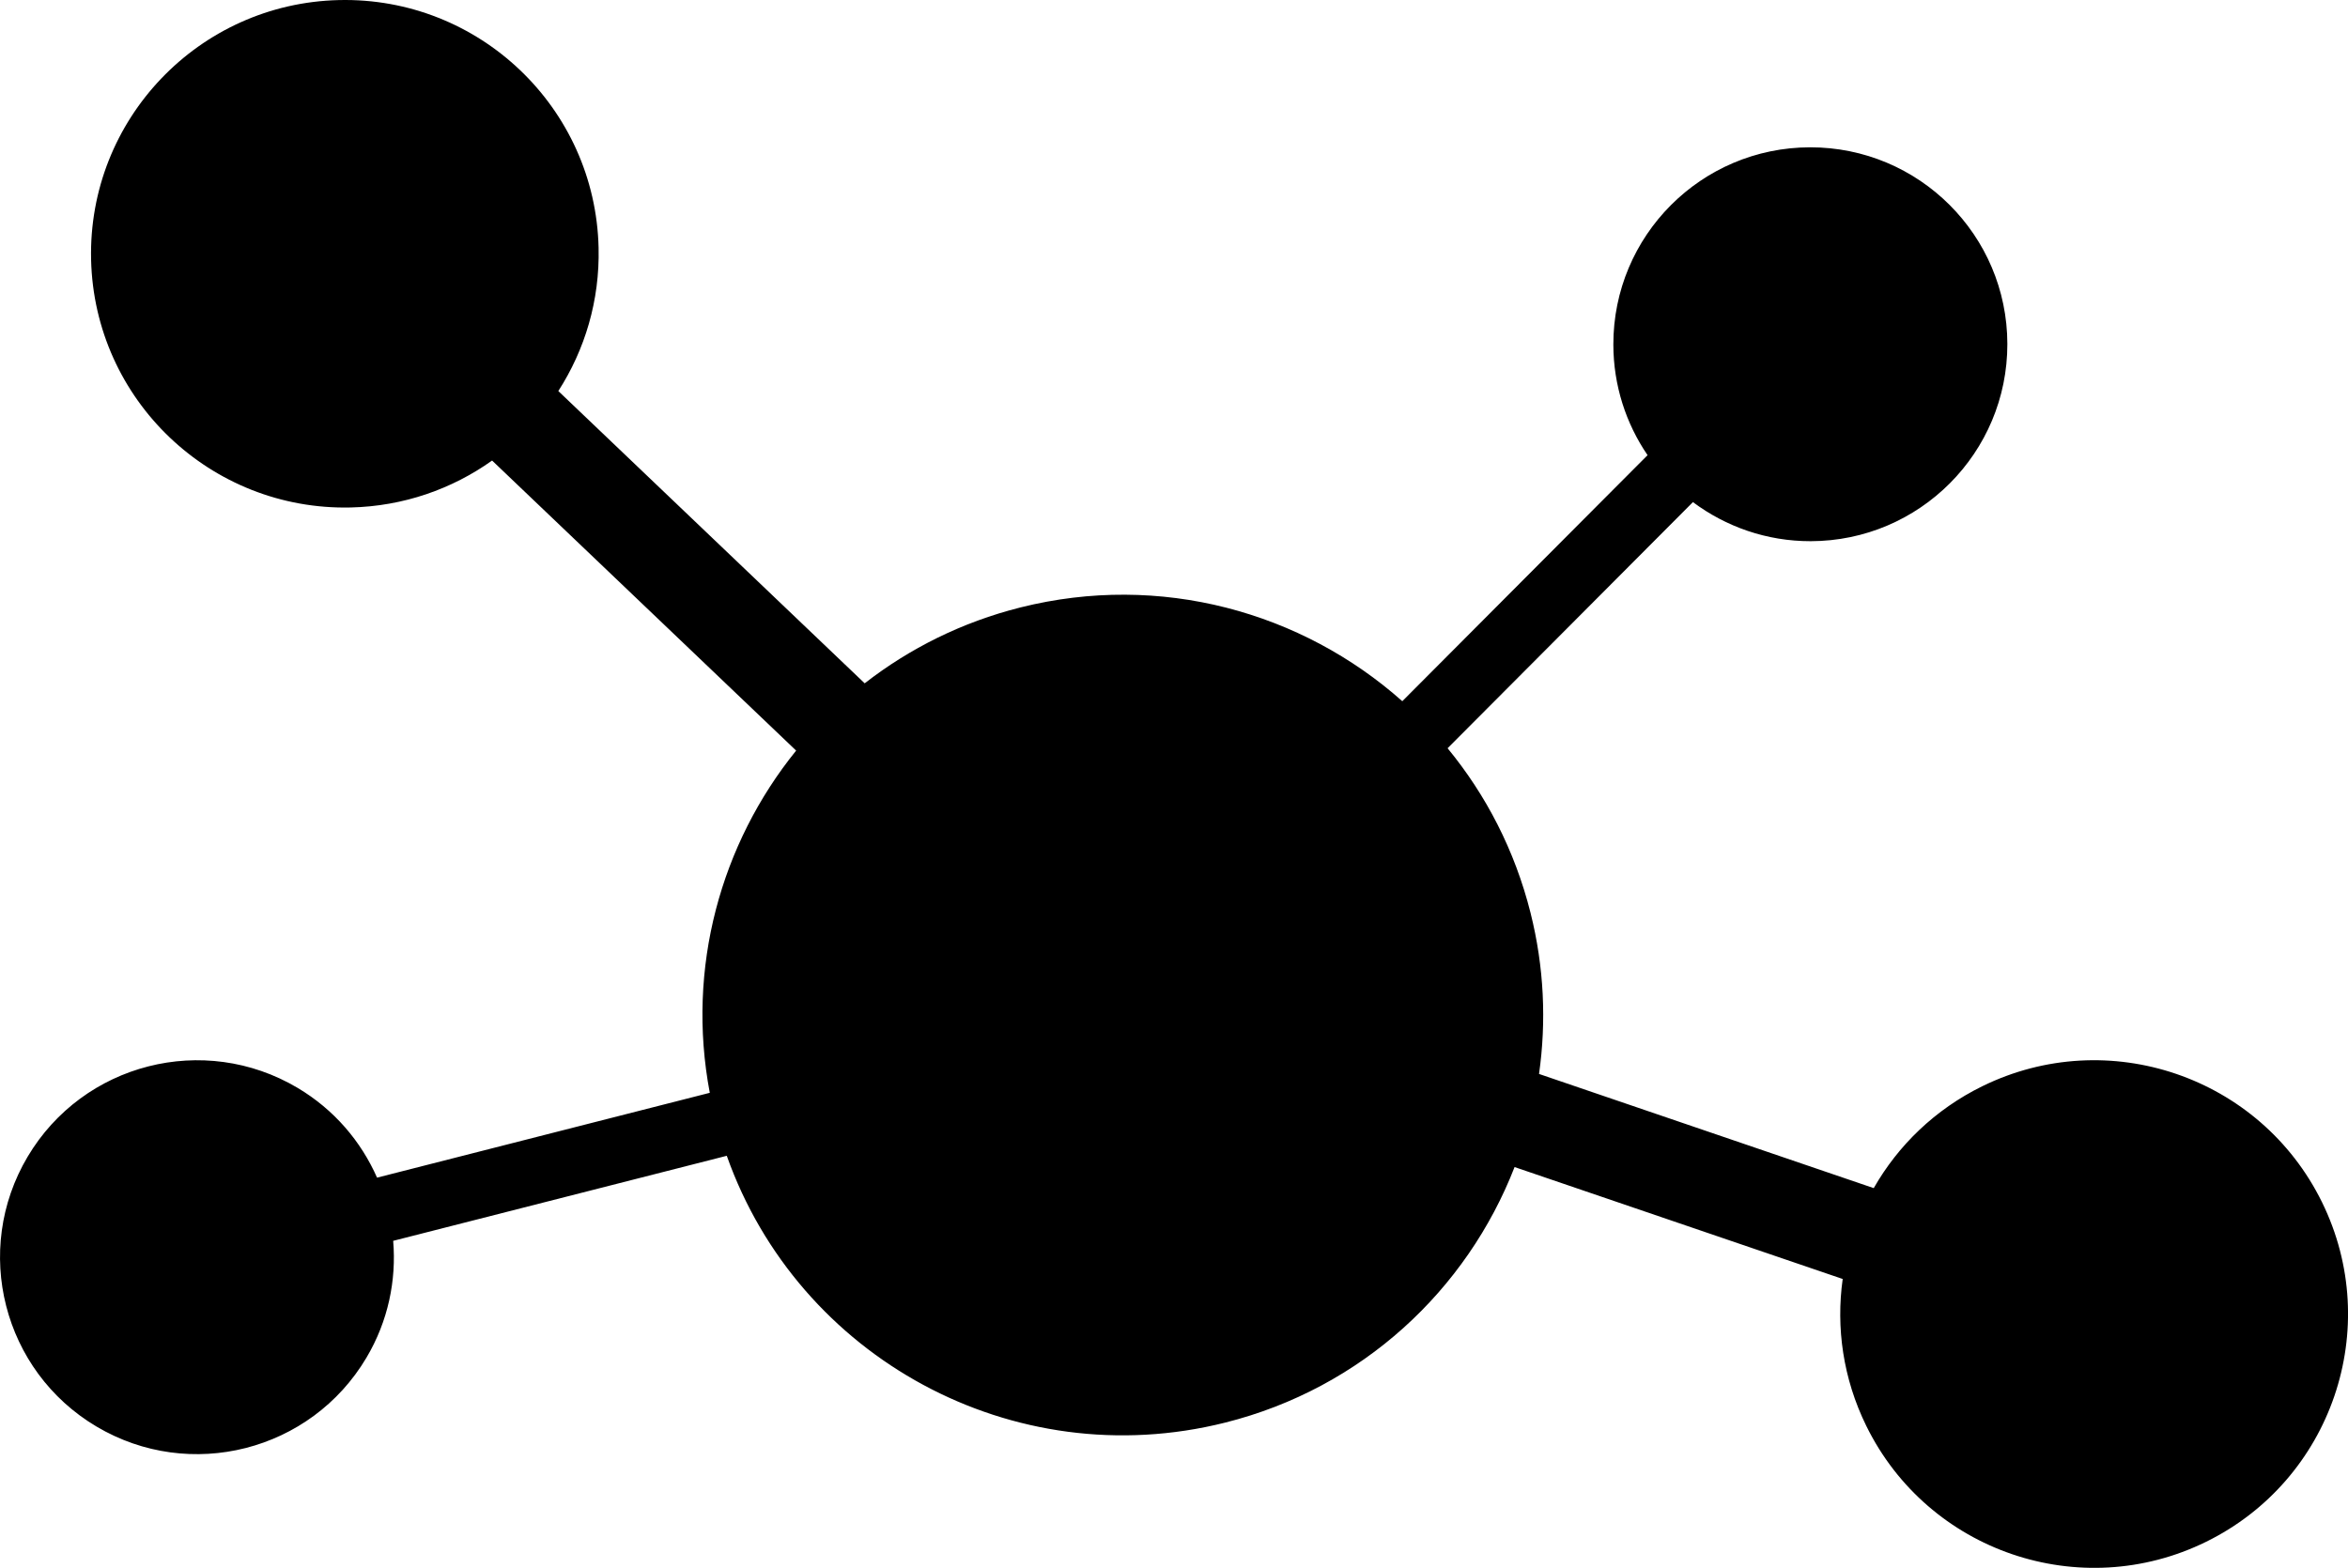 <?xml version="1.0" encoding="UTF-8"?> <svg xmlns="http://www.w3.org/2000/svg" id="_Слой_2" data-name="Слой 2" viewBox="0 0 678.65 453.28"><g id="_Слой_1-2" data-name="Слой 1"><path d="M27.89,412.44c27.04,16.05,61.97,7.14,78.02-19.9,6.29-10.59,8.69-22.39,7.73-33.79l96.42-24.59c20.67,58.37,82.75,92.52,144.03,77.15,39.71-9.96,69.88-38.43,83.67-73.89l94.84,32.36c-1.97,14.04.1,28.8,6.82,42.48,17.86,36.37,61.83,51.37,98.2,33.51,36.37-17.86,51.37-61.83,33.51-98.2-17.86-36.37-61.83-51.37-98.2-33.51-13.68,6.72-24.34,17.14-31.36,29.45l-96.74-33.01c2.14-15.11,1.49-30.88-2.46-46.59-4.53-18.04-12.88-34.11-23.97-47.58l70.91-71.16c9.51,7.09,21.27,11.32,34.04,11.3,31.45-.06,56.89-25.59,56.84-57.04-.05-31.45-25.59-56.89-57.04-56.84-31.45.06-56.89,25.59-56.84,57.04.02,11.86,3.67,22.86,9.89,31.97l-70.89,71.13c-29.02-25.79-69.86-37.27-110.36-27.11-16.92,4.25-32.09,11.87-45.03,21.94l-88.55-84.5c7.68-11.92,12-26.18,11.64-41.42C172.08,31.14,138.47-.93,97.96.02,57.45.97,25.38,34.58,26.33,75.09c.95,40.51,34.56,72.58,75.07,71.63,15.24-.36,29.28-5.34,40.83-13.57l87.88,83.86c-21.76,26.91-31.8,62.78-24.96,98.94l-96.17,24.53c-4.62-10.47-12.38-19.67-22.97-25.96-27.04-16.05-61.97-7.14-78.02,19.9-16.05,27.04-7.14,61.97,19.9,78.02Z"></path></g></svg> 